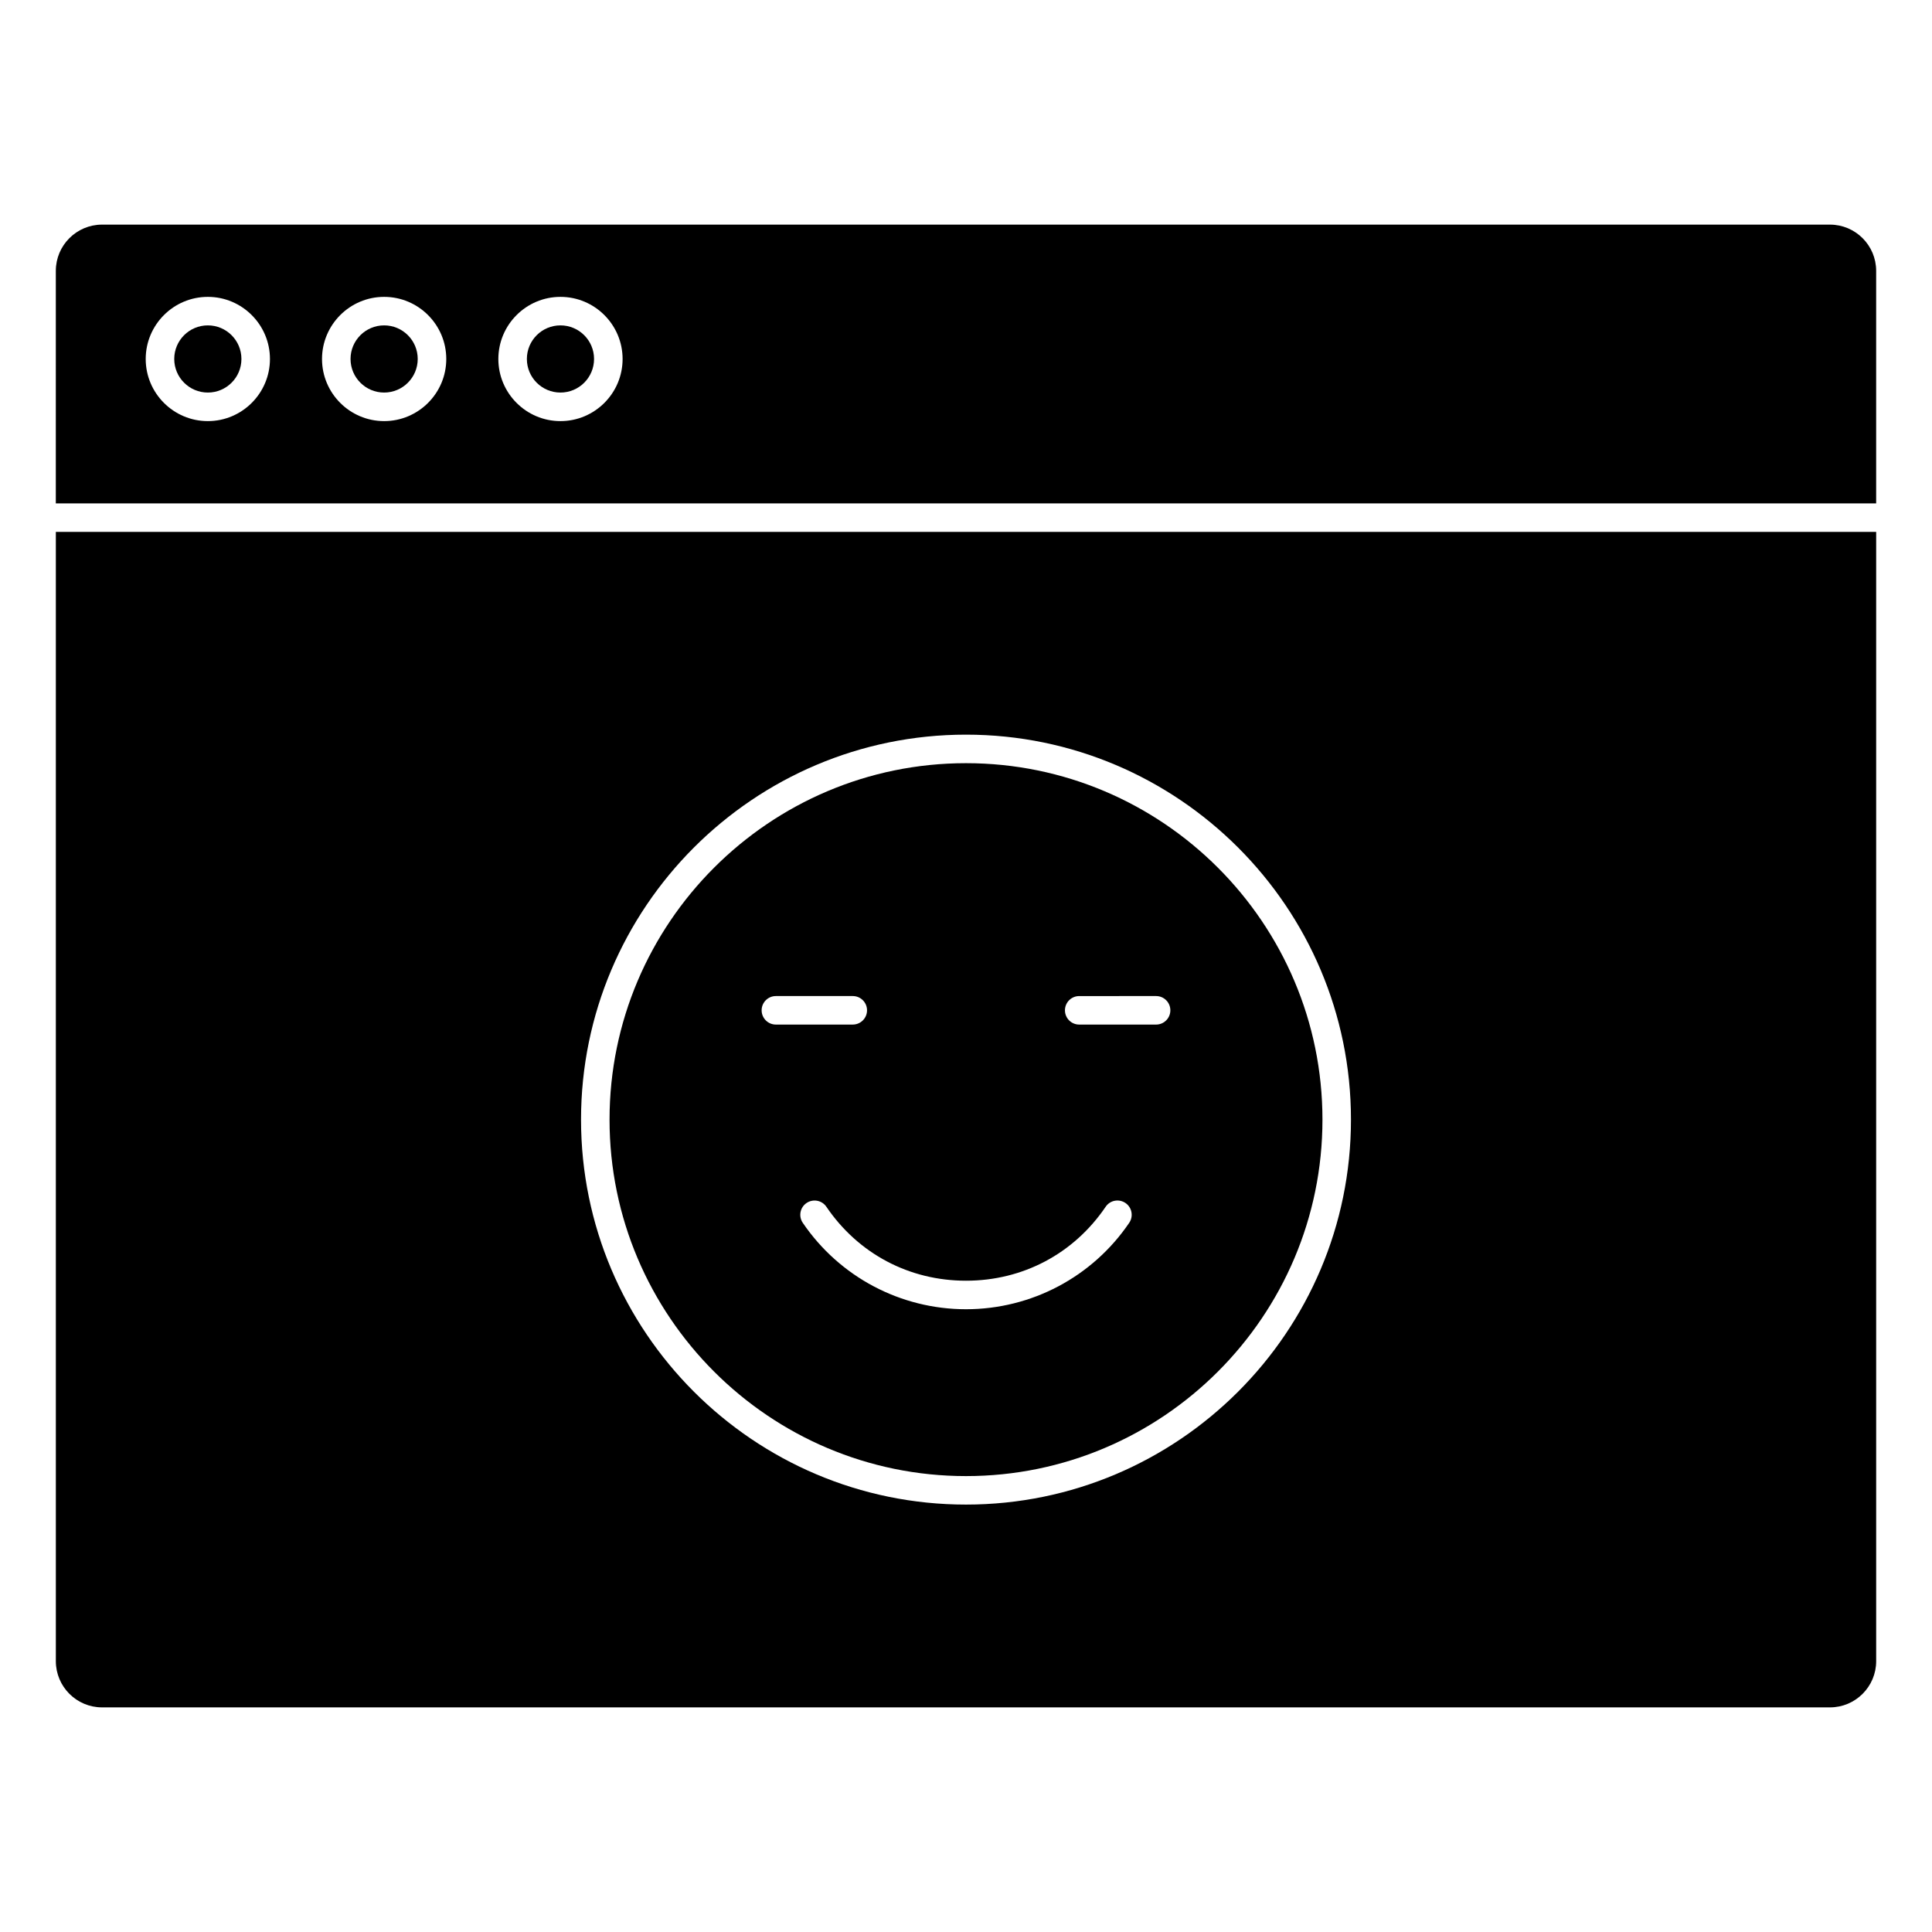 <?xml version="1.0" encoding="UTF-8"?>
<!-- Uploaded to: SVG Repo, www.svgrepo.com, Generator: SVG Repo Mixer Tools -->
<svg fill="#000000" width="800px" height="800px" version="1.1" viewBox="144 144 512 512" xmlns="http://www.w3.org/2000/svg">
 <g>
  <path d="m301.43 239.13c0 4.914-3.988 8.902-8.902 8.902-4.918 0-8.902-3.988-8.902-8.902 0-4.918 3.984-8.902 8.902-8.902 4.914 0 8.902 3.984 8.902 8.902"/>
  <path d="m254.7 239.13c0 4.914-3.984 8.902-8.902 8.902-4.914 0-8.902-3.988-8.902-8.902 0-4.918 3.988-8.902 8.902-8.902 4.918 0 8.902 3.984 8.902 8.902"/>
  <path d="m400 346.25c-52.09 0-94.465 42.375-94.465 94.465s42.375 94.465 94.465 94.465 94.465-42.375 94.465-94.465c-0.004-52.09-42.379-94.465-94.465-94.465zm-54.16 65.492c0-2.086 1.691-3.777 3.777-3.777h20.379c2.086 0 3.777 1.691 3.777 3.777 0 2.086-1.691 3.777-3.777 3.777l-20.379 0.004c-2.086 0-3.777-1.695-3.777-3.781zm97.414 56.316c-9.742 14.344-25.914 22.902-43.254 22.902-17.336 0-33.512-8.559-43.258-22.902-1.176-1.727-0.727-4.082 1.004-5.25 1.723-1.168 4.074-0.727 5.25 0.996 8.465 12.461 21.949 19.598 37.012 19.598 15.059 0 28.547-7.144 37.004-19.598 1.164-1.723 3.5-2.18 5.25-0.996 1.715 1.168 2.168 3.523 0.992 5.25zm7.125-52.535h-20.379c-2.086 0-3.777-1.691-3.777-3.777s1.691-3.777 3.777-3.777l20.379-0.004c2.086 0 3.777 1.691 3.777 3.777 0 2.086-1.691 3.781-3.777 3.781z"/>
  <path d="m641.2 284.96h-482.4v299.27c0 6.75 5.492 12.242 12.242 12.242h457.92c6.75 0 12.242-5.492 12.242-12.242v-299.27zm-241.2 257.77c-56.254 0-102.02-45.766-102.02-102.02s45.766-102.02 102.02-102.02 102.02 45.766 102.02 102.02-45.766 102.02-102.02 102.02z"/>
  <path d="m207.98 239.13c0 4.914-3.984 8.902-8.902 8.902-4.914 0-8.902-3.988-8.902-8.902 0-4.918 3.988-8.902 8.902-8.902 4.918 0 8.902 3.984 8.902 8.902"/>
  <path d="m158.8 277.41h482.4v-61.641c0-6.75-5.492-12.242-12.242-12.242h-457.92c-6.75 0-12.242 5.492-12.242 12.242l-0.004 61.641zm133.73-54.738c9.078 0 16.465 7.387 16.465 16.465 0 9.074-7.387 16.461-16.465 16.461-9.074 0-16.461-7.387-16.461-16.461 0-9.078 7.387-16.465 16.461-16.465zm-46.727 0c9.078 0 16.465 7.387 16.465 16.465 0 9.074-7.387 16.461-16.465 16.461s-16.465-7.387-16.465-16.461c0.004-9.078 7.387-16.465 16.465-16.465zm-46.723 0c9.074 0 16.461 7.387 16.461 16.465 0 9.074-7.387 16.461-16.461 16.461-9.078 0-16.465-7.387-16.465-16.461 0-9.078 7.387-16.465 16.465-16.465z"/>
 </g>
</svg>